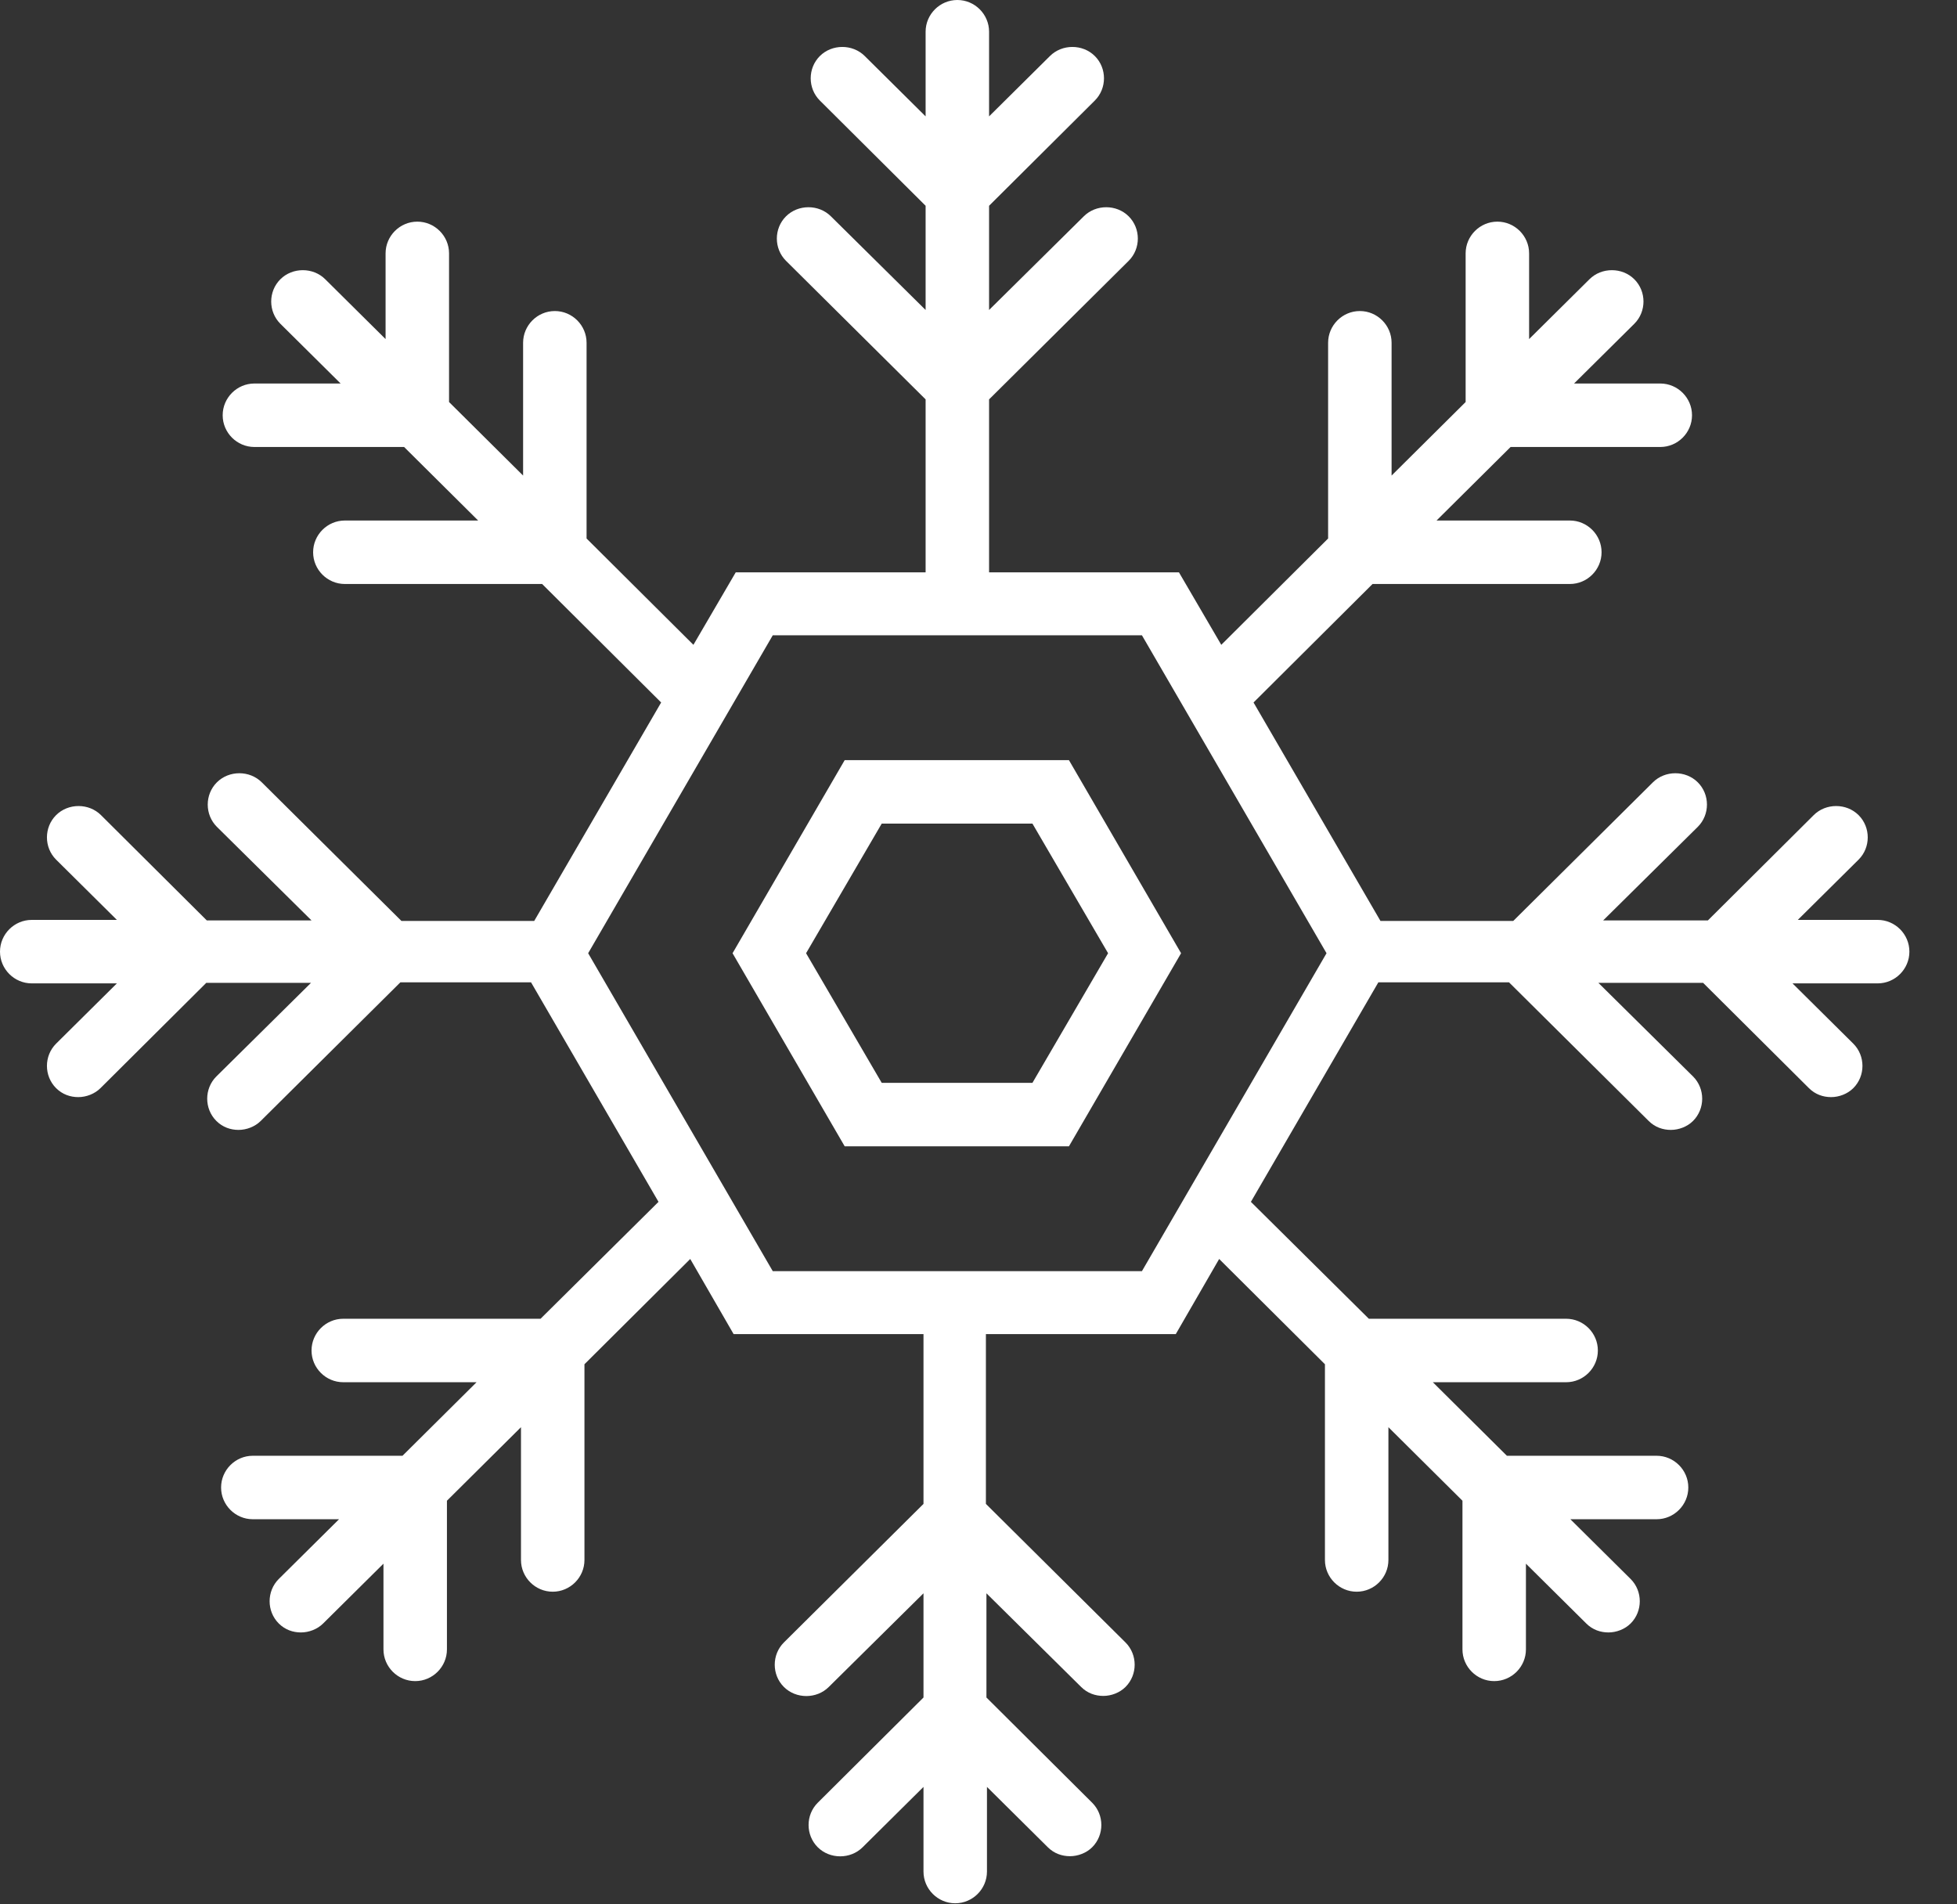 <?xml version="1.0" encoding="UTF-8"?> <svg xmlns="http://www.w3.org/2000/svg" width="37" height="36" viewBox="0 0 37 36" fill="none"><rect x="0" y="0" width="37" height="36" fill="#333333" stroke="none"/> <path d="M35.6 17.39H33.99L35.14 16.25C35.37 16.02 35.37 15.64 35.14 15.41C34.91 15.18 34.52 15.18 34.29 15.41L32.29 17.4H30.31L32.1 15.63C32.33 15.4 32.33 15.02 32.1 14.79C31.87 14.56 31.48 14.56 31.25 14.79L28.61 17.41H26.1L23.7 13.28L25.95 11.04H29.68C30.01 11.04 30.28 10.77 30.28 10.44C30.28 10.11 30.01 9.84 29.68 9.84H27.16L28.56 8.45H31.39C31.72 8.45 31.99 8.18 31.99 7.85C31.99 7.52 31.72 7.25 31.39 7.25H29.76L30.9 6.12C31.13 5.89 31.13 5.51 30.9 5.28C30.67 5.05 30.28 5.05 30.05 5.28L28.91 6.41V4.79C28.91 4.46 28.64 4.19 28.31 4.19C27.98 4.19 27.71 4.46 27.71 4.79V7.6L26.31 8.99V6.48C26.31 6.15 26.04 5.88 25.71 5.88C25.38 5.88 25.11 6.15 25.11 6.48V10.18L23.09 12.19L22.29 10.82H18.7V7.55L21.34 4.93C21.57 4.7 21.57 4.32 21.34 4.09C21.11 3.86 20.72 3.86 20.49 4.09L18.7 5.86V3.89L20.7 1.9C20.93 1.67 20.93 1.29 20.7 1.06C20.47 0.83 20.08 0.83 19.85 1.06L18.7 2.2V0.6C18.7 0.27 18.43 0 18.1 0C17.77 0 17.5 0.27 17.5 0.6V2.2L16.35 1.06C16.12 0.83 15.73 0.83 15.5 1.06C15.27 1.29 15.27 1.67 15.5 1.9L17.5 3.89V5.86L15.71 4.09C15.48 3.86 15.09 3.86 14.86 4.09C14.63 4.32 14.63 4.7 14.86 4.93L17.5 7.55V10.82H13.91L13.11 12.19L11.09 10.18V6.48C11.09 6.15 10.82 5.88 10.49 5.88C10.16 5.88 9.89 6.15 9.89 6.48V8.99L8.49 7.6V4.79C8.49 4.46 8.22 4.19 7.89 4.19C7.56 4.19 7.29 4.46 7.29 4.79V6.41L6.15 5.28C5.92 5.05 5.53 5.05 5.3 5.28C5.07 5.51 5.07 5.89 5.3 6.12L6.44 7.25H4.81C4.48 7.25 4.21 7.52 4.21 7.85C4.21 8.18 4.48 8.45 4.81 8.45H7.64L9.04 9.84H6.52C6.19 9.84 5.92 10.11 5.92 10.44C5.92 10.77 6.19 11.04 6.52 11.04H10.25L12.5 13.28L10.1 17.41H7.59L4.95 14.79C4.72 14.56 4.33 14.56 4.1 14.79C3.87 15.02 3.87 15.4 4.1 15.63L5.89 17.4H3.91L1.91 15.41C1.68 15.18 1.29 15.18 1.06 15.41C0.83 15.64 0.83 16.02 1.06 16.25L2.21 17.39H0.6C0.27 17.39 0 17.66 0 17.99C0 18.32 0.27 18.59 0.6 18.59H2.21L1.06 19.73C0.83 19.96 0.83 20.34 1.06 20.57C1.18 20.69 1.33 20.74 1.48 20.74C1.63 20.74 1.79 20.68 1.9 20.57L3.9 18.58H5.88L4.09 20.35C3.86 20.58 3.86 20.96 4.09 21.19C4.21 21.31 4.36 21.36 4.51 21.36C4.66 21.36 4.82 21.3 4.93 21.19L7.57 18.57H10.04L12.45 22.72L10.22 24.93H6.49C6.16 24.93 5.89 25.2 5.89 25.53C5.89 25.86 6.16 26.13 6.49 26.13H9.01L7.61 27.52H4.78C4.45 27.52 4.18 27.79 4.18 28.12C4.18 28.45 4.45 28.72 4.78 28.72H6.41L5.27 29.85C5.04 30.08 5.04 30.46 5.27 30.69C5.39 30.81 5.54 30.86 5.69 30.86C5.84 30.86 6 30.8 6.11 30.69L7.25 29.56V31.18C7.25 31.51 7.52 31.78 7.85 31.78C8.18 31.78 8.45 31.51 8.45 31.18V28.37L9.85 26.98V29.49C9.85 29.82 10.12 30.09 10.45 30.09C10.78 30.09 11.05 29.82 11.05 29.49V25.79L13.05 23.8L13.87 25.22H17.46V28.43L14.82 31.05C14.59 31.28 14.59 31.66 14.82 31.89C15.05 32.12 15.44 32.12 15.67 31.89L17.46 30.12V32.09L15.46 34.08C15.23 34.31 15.23 34.69 15.46 34.92C15.69 35.15 16.08 35.15 16.31 34.92L17.46 33.78V35.38C17.46 35.71 17.73 35.98 18.06 35.98C18.39 35.98 18.66 35.71 18.66 35.38V33.78L19.81 34.92C19.93 35.04 20.08 35.09 20.23 35.09C20.38 35.09 20.54 35.03 20.65 34.92C20.88 34.69 20.88 34.31 20.65 34.08L18.65 32.09V30.12L20.44 31.89C20.56 32.01 20.71 32.06 20.86 32.06C21.01 32.06 21.17 32 21.28 31.89C21.51 31.66 21.51 31.28 21.28 31.05L18.64 28.43V25.22H22.23L23.05 23.8L25.05 25.79V29.49C25.05 29.82 25.32 30.09 25.65 30.09C25.98 30.09 26.25 29.82 26.25 29.49V26.98L27.65 28.37V31.18C27.65 31.51 27.92 31.78 28.25 31.78C28.58 31.78 28.85 31.51 28.85 31.18V29.56L29.99 30.69C30.11 30.81 30.26 30.86 30.41 30.86C30.56 30.86 30.72 30.8 30.83 30.69C31.06 30.46 31.06 30.08 30.83 29.85L29.69 28.72H31.32C31.65 28.72 31.92 28.45 31.92 28.12C31.92 27.79 31.65 27.52 31.32 27.52H28.49L27.09 26.13H29.61C29.94 26.13 30.21 25.86 30.21 25.53C30.21 25.2 29.94 24.93 29.61 24.93H25.88L23.65 22.72L26.06 18.57H28.53L31.17 21.19C31.29 21.31 31.44 21.36 31.59 21.36C31.74 21.36 31.9 21.3 32.01 21.19C32.24 20.96 32.24 20.58 32.01 20.35L30.22 18.58H32.2L34.2 20.57C34.32 20.69 34.47 20.74 34.62 20.74C34.77 20.74 34.93 20.68 35.04 20.57C35.27 20.34 35.27 19.96 35.04 19.73L33.89 18.59H35.5C35.83 18.59 36.1 18.32 36.1 17.99C36.1 17.66 35.83 17.39 35.5 17.39H35.6ZM21.59 24.03H14.61L11.12 18.02L14.61 12.01H21.59L25.08 18.02L21.59 24.03Z" fill="white"></path> <path d="M15.97 14.37L13.85 18.02L15.97 21.67H20.21L22.33 18.02L20.21 14.37H15.97ZM19.52 20.47H16.67L15.24 18.02L16.67 15.57H19.52L20.95 18.02L19.52 20.47Z" fill="white"></path> </svg> 